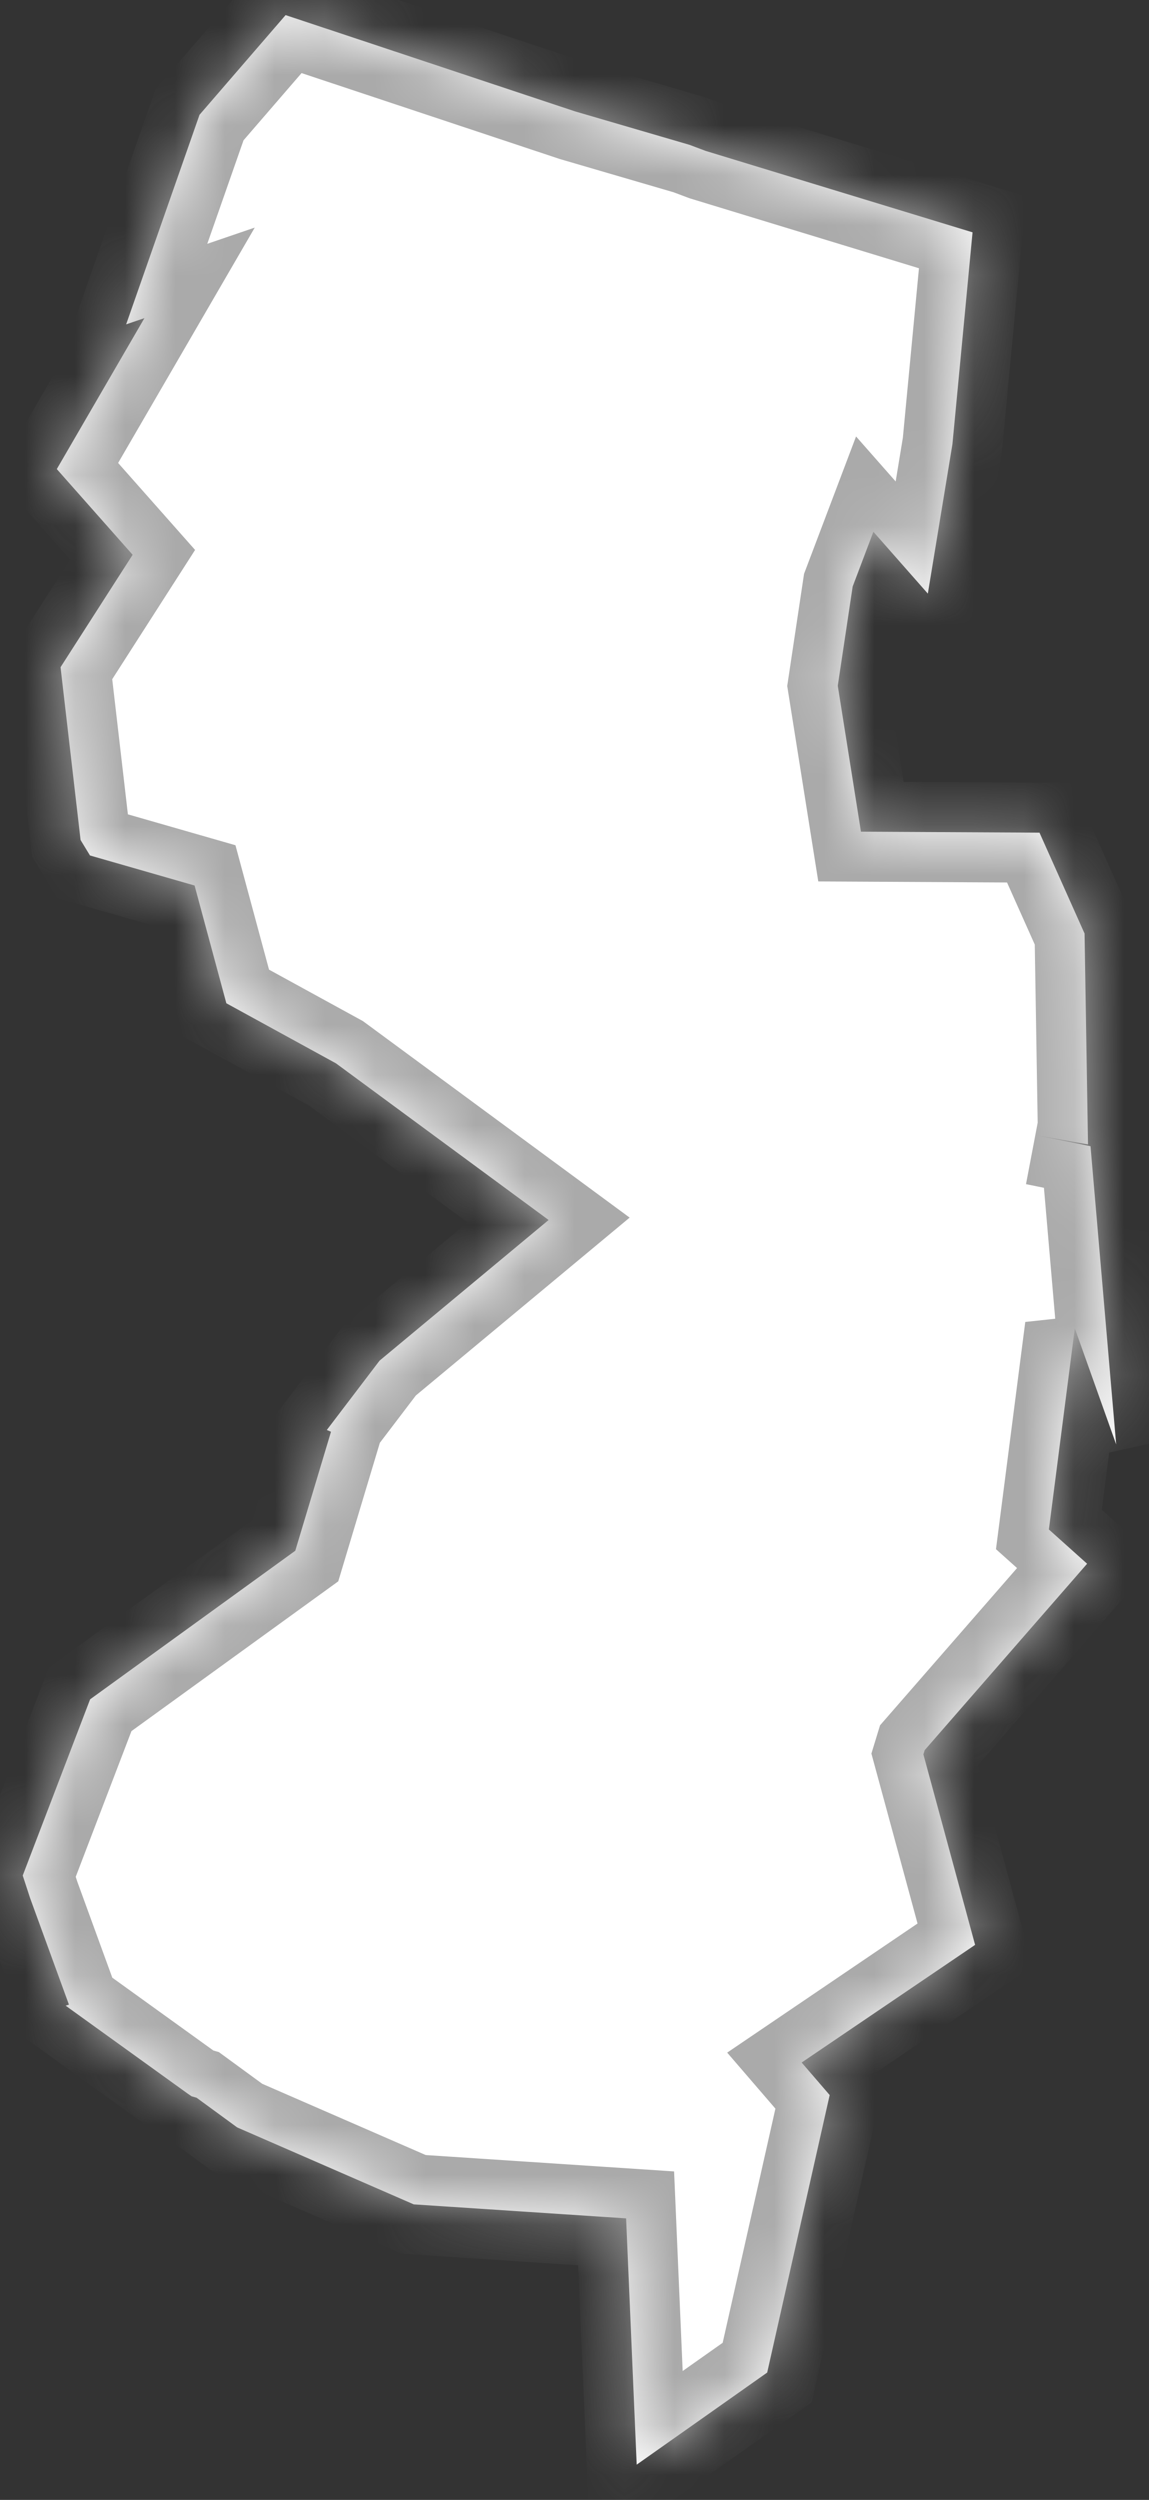 ﻿<?xml version="1.0" encoding="utf-8"?>
<svg version="1.1" xmlns:xlink="http://www.w3.org/1999/xlink" width="23px" height="50px" xmlns="http://www.w3.org/2000/svg">
  <rect width="100%" height="100%" fill="#333333" stroke="none"/>
  <defs>
    <mask fill="white" id="clip2417">
      <path d="M 13.802 2.897  L 14.124 3.018  L 19.468 4.647  L 19.065 8.885  L 18.573 11.873  L 17.483 10.636  L 17.068 11.731  L 16.77 13.716  L 17.234 16.634  L 20.808 16.654  L 21.71 18.671  L 21.779 22.89  L 20.736 22.704  L 21.829 22.925  L 22.343 28.89  L 21.515 26.568  L 20.996 30.591  L 21.761 31.276  L 18.51 35.004  L 18.484 35.089  L 19.519 38.899  L 16.047 41.252  L 16.608 41.903  L 15.357 47.453  L 12.745 49.295  L 12.533 44.369  L 8.282 44.089  L 4.748 42.55  L 3.935 41.956  L 3.834 41.927  L 3.757 41.874  L 1.314 40.115  L 1.38 40.094  L 0.603 37.964  L 0.455 37.512  L 1.804 33.988  L 5.911 31.016  L 6.626 28.636  L 6.542 28.601  L 7.598 27.214  L 10.982 24.401  L 6.726 21.268  L 4.531 20.066  L 3.895 17.711  L 1.801 17.11  L 1.613 16.801  L 1.212 13.345  L 2.655 11.096  L 1.137 9.382  L 2.891 6.363  L 2.525 6.488  L 3.994 2.296  L 5.717 0.302  L 11.508 2.227  L 13.802 2.897  Z " fill-rule="evenodd" />
    </mask>
  </defs>
  <g transform="matrix(1 0 0 1 -1162 -169 )">
    <path d="M 13.802 2.897  L 14.124 3.018  L 19.468 4.647  L 19.065 8.885  L 18.573 11.873  L 17.483 10.636  L 17.068 11.731  L 16.77 13.716  L 17.234 16.634  L 20.808 16.654  L 21.71 18.671  L 21.779 22.89  L 20.736 22.704  L 21.829 22.925  L 22.343 28.89  L 21.515 26.568  L 20.996 30.591  L 21.761 31.276  L 18.51 35.004  L 18.484 35.089  L 19.519 38.899  L 16.047 41.252  L 16.608 41.903  L 15.357 47.453  L 12.745 49.295  L 12.533 44.369  L 8.282 44.089  L 4.748 42.55  L 3.935 41.956  L 3.834 41.927  L 3.757 41.874  L 1.314 40.115  L 1.38 40.094  L 0.603 37.964  L 0.455 37.512  L 1.804 33.988  L 5.911 31.016  L 6.626 28.636  L 6.542 28.601  L 7.598 27.214  L 10.982 24.401  L 6.726 21.268  L 4.531 20.066  L 3.895 17.711  L 1.801 17.11  L 1.613 16.801  L 1.212 13.345  L 2.655 11.096  L 1.137 9.382  L 2.891 6.363  L 2.525 6.488  L 3.994 2.296  L 5.717 0.302  L 11.508 2.227  L 13.802 2.897  Z " fill-rule="nonzero" fill="#ffffff" stroke="none" transform="matrix(1 0 0 1 1162 169 )" />
    <path d="M 13.802 2.897  L 14.124 3.018  L 19.468 4.647  L 19.065 8.885  L 18.573 11.873  L 17.483 10.636  L 17.068 11.731  L 16.77 13.716  L 17.234 16.634  L 20.808 16.654  L 21.71 18.671  L 21.779 22.89  L 20.736 22.704  L 21.829 22.925  L 22.343 28.89  L 21.515 26.568  L 20.996 30.591  L 21.761 31.276  L 18.51 35.004  L 18.484 35.089  L 19.519 38.899  L 16.047 41.252  L 16.608 41.903  L 15.357 47.453  L 12.745 49.295  L 12.533 44.369  L 8.282 44.089  L 4.748 42.55  L 3.935 41.956  L 3.834 41.927  L 3.757 41.874  L 1.314 40.115  L 1.38 40.094  L 0.603 37.964  L 0.455 37.512  L 1.804 33.988  L 5.911 31.016  L 6.626 28.636  L 6.542 28.601  L 7.598 27.214  L 10.982 24.401  L 6.726 21.268  L 4.531 20.066  L 3.895 17.711  L 1.801 17.11  L 1.613 16.801  L 1.212 13.345  L 2.655 11.096  L 1.137 9.382  L 2.891 6.363  L 2.525 6.488  L 3.994 2.296  L 5.717 0.302  L 11.508 2.227  L 13.802 2.897  Z " stroke-width="2" stroke="#aaaaaa" fill="none" transform="matrix(1 0 0 1 1162 169 )" mask="url(#clip2417)" />
  </g>
</svg>